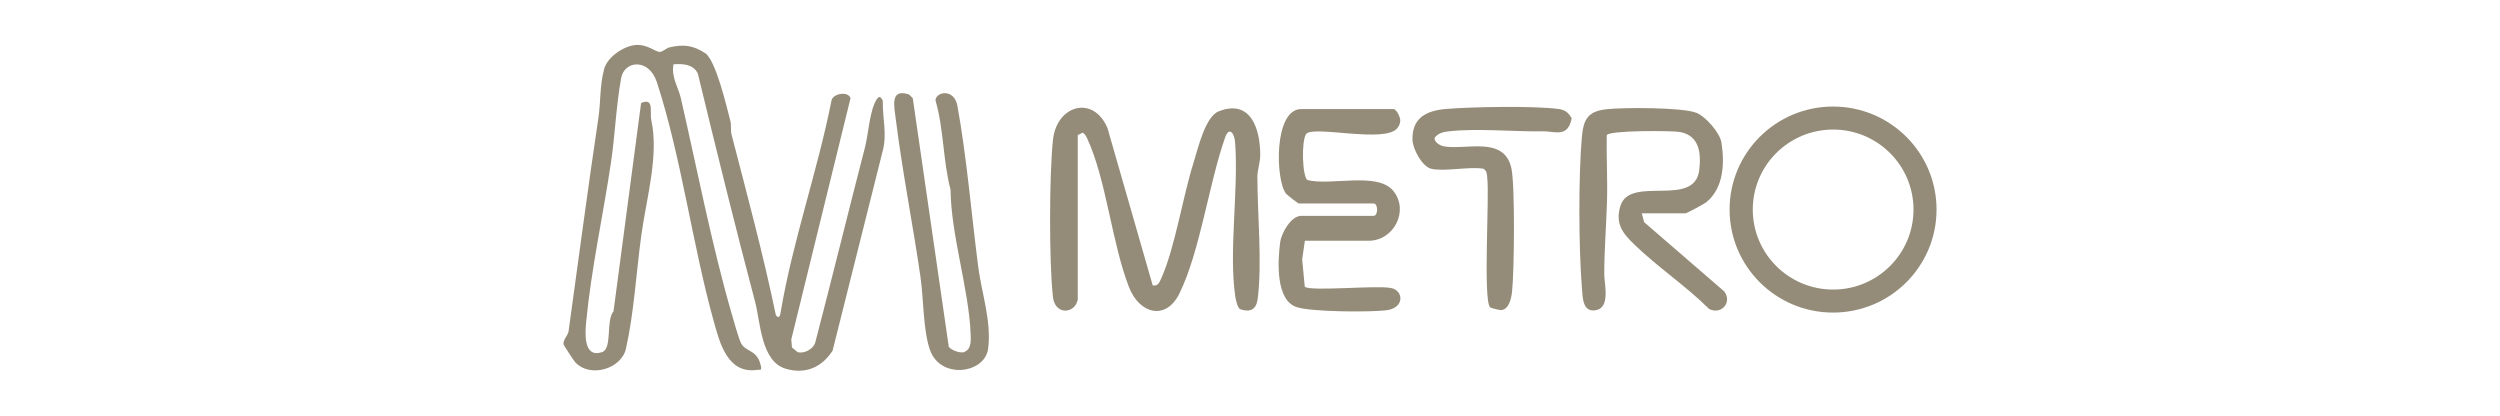 <svg viewBox="0 0 698.72 116.16" xmlns="http://www.w3.org/2000/svg" id="Layer_1"><defs><style>.cls-1{opacity:.6;}.cls-2{fill:#4c3f1e;}</style></defs><g class="cls-1" id="O03WWL.tif"><path d="M301.24,83.59c-.61,4.08-6.39,4.75-6.97-.68-1.08-10.01-1.02-33.68.01-43.74,1.01-9.83,11.29-12.7,15.24-3.39l12.65,43.99c1.56.26,1.92-.96,2.43-2.09,3.78-8.41,5.98-22.7,8.94-32.07,1.26-3.99,3.27-13,7.06-14.49,9-3.55,11.63,5,11.62,12.2,0,2.15-.8,4.04-.8,6.22.02,10.23,1.38,24.28.07,34.09-.39,2.93-2.14,3.75-4.95,2.77-.68-.45-1.16-2.66-1.3-3.57-1.85-12.69.96-29.68-.04-43.01-.21-2.79-1.72-4.49-2.82-1.33-4.54,12.99-6.98,31.77-12.74,43.52-3.76,7.68-11.13,5.73-14.04-1.62-4.86-12.29-6.35-30.11-11.77-41.75-.3-.64-.61-1.18-1.21-1.58l-1.4.7v45.83Z" class="cls-2"></path><path d="M541.24,58.57c0,15.9-12.95,28.79-28.92,28.79s-28.92-12.89-28.92-28.79,12.95-28.79,28.92-28.79,28.92,12.89,28.92,28.79ZM534.8,58.57c0-12.35-10.06-22.36-22.46-22.36s-22.46,10.01-22.46,22.36,10.06,22.36,22.46,22.36,22.46-10.01,22.46-22.36Z" class="cls-2"></path><path d="M458.86,59.64l.66,2.46,22.4,19.36c2.27,3.06-.81,6.59-4.22,4.91-6.5-6.45-14.38-11.7-20.94-18.04-3.24-3.13-5.41-5.85-3.86-10.81,2.69-8.62,20.74.73,22.02-10.01.56-4.73.03-9.64-5.41-10.62-2.2-.39-20.2-.5-20.45.93-.1,6.23.26,12.5.07,18.72-.21,6.68-.76,13.35-.76,20.13,0,2.66,1.81,9.42-2.44,10.05-3.68.55-3.59-3.57-3.83-6.58-.87-10.89-.96-30.89,0-41.71.44-4.97,1.58-7.26,6.73-7.88,4.59-.55,21.53-.58,25.34,1,2.52,1.04,6.52,5.51,6.96,8.34.9,5.8.61,12.61-4.18,16.58-.66.55-5.55,3.16-5.89,3.16h-12.21Z" class="cls-2"></path><path d="M364.7,67.28l-.76,5.21.73,7.67c1.97,1.34,19.83-.48,24.08.33,3.59.68,3.9,5.65-1.36,6.24-4.79.54-20.7.47-24.95-.88-5.96-1.88-5.35-12.94-4.64-18.17.36-2.63,3.05-7.35,5.87-7.35h20.23c1.31,0,1.31-3.47,0-3.47h-20.92c-.22,0-3.28-2.4-3.54-2.72-2.98-3.7-3.49-23.66,4.24-23.66h25.81c.77,0,2.29,2.75,1.77,3.78-.04.59-.34,1.02-.67,1.48-3.19,4.44-23.43-.76-25.51,1.68-1.4,1.81-1.12,11.88.32,12.89,6.49,1.72,19.68-2.43,24.07,3.11s.08,13.86-6.94,13.86h-17.78Z" class="cls-2"></path><path d="M399.93,47.14c-2.47-.62-5.1-5.54-5.16-8.05-.17-6.12,3.86-8.17,9.32-8.63,7.13-.61,24.65-.91,31.45-.01,1.84.24,2.81.98,3.72,2.61-1.06,5.58-4.77,3.58-7.97,3.64-8.27.15-18.32-.92-26.49.02-1.52.17-2.83.5-3.82,1.77-.26,1.17,1.51,2.21,2.46,2.39,6.18,1.18,16.92-3.04,18.97,6.11,1.06,4.74.81,29.01.19,34.53-.2,1.77-.83,5.02-3.09,5.15-.43.02-2.88-.59-3.05-.78-2.01-2.26-.13-30.72-.8-36.35-.12-1.01-.09-1.79-1.08-2.39-4.05-.66-11.04.9-14.65,0Z" class="cls-2"></path><path d="M197.04,14.81c2.99,1.91,6.04,14.94,7.08,18.96.32,1.23.03,2.62.34,3.83,4.34,16.78,8.86,33.53,12.39,50.51,1.02,1.28,1.22-.17,1.37-1.06,3.31-19.57,10.27-39.29,14.15-58.83.29-2.16,4.76-2.81,5.34-.78l-16.56,67.45.2,2.23,1.57,1.3c1.8.49,4.21-.77,4.89-2.52,4.78-18.32,9.23-36.5,13.97-54.83.9-3.49,1.32-10.54,3.3-13.38.78-1.11,1.15-.44,1.65.45-.11,4.98,1.3,9.42-.09,14.3l-13.94,55.55c-2.97,4.67-7.6,6.69-13.1,5.07-6.92-2.03-7.06-13.03-8.53-18.59-5.61-21.23-10.86-42.54-16.03-63.89-1.25-2.68-4.21-2.79-6.8-2.61-.72,3.47,1.38,6.57,2.04,9.43,4.47,19.48,8.62,40.95,14.18,60.17.51,1.77,2.07,7.34,2.69,8.43,1.41,2.49,4.54,1.66,5.51,6.32.29,1.37-.2.93-1.05,1.06-8.26,1.18-10.44-7.52-12.14-13.62-5.95-21.37-9.07-45.96-15.89-66.81-2.21-6.75-9.08-6.06-9.97-1.15-1.41,7.71-1.69,15.76-2.84,23.56-2.15,14.54-5.51,29.71-6.93,44.48-.32,3.31-.83,10.3,4.41,8.58,2.98-.98,1.02-8.9,3.22-11.4l7.71-58.23c3.76-1.66,2.38,2.69,2.84,4.75,2.2,9.79-1.35,21.87-2.76,32.08s-2.07,21.91-4.31,31.82c-1.31,5.78-10.13,8.23-14.19,3.79-.33-.36-3.31-4.82-3.29-5.12.09-1.54,1.28-2.37,1.44-3.52,2.77-19.9,5.36-39.73,8.35-59.73.66-4.41.33-9.03,1.62-13.66.91-3.27,5.41-6.35,8.75-6.62s5.48,1.93,6.78,1.92c.83,0,1.79-1.08,2.86-1.31,3.86-.82,6.34-.57,9.76,1.63Z" class="cls-2"></path><path d="M265.17,96.93c.57.87,3.59,2.16,4.68,1.26,1.68-.84,1.49-3.29,1.43-4.9-.52-12.67-5.48-27.45-5.61-40.27-2.15-8.15-1.84-16.78-4.22-24.99.19-2.48,5.26-3.32,6.14,1.56,2.61,14.45,3.91,30.2,5.8,44.91.95,7.36,3.79,15.45,2.77,23-.93,6.94-13.42,8.68-16.29.18-1.89-5.6-1.74-14.33-2.61-20.31-2.11-14.57-5.03-29.18-6.87-43.85-.47-3.73-1.74-8.92,3.67-7.12l1.05,1.04,10.06,69.49Z" class="cls-2"></path></g></svg>
